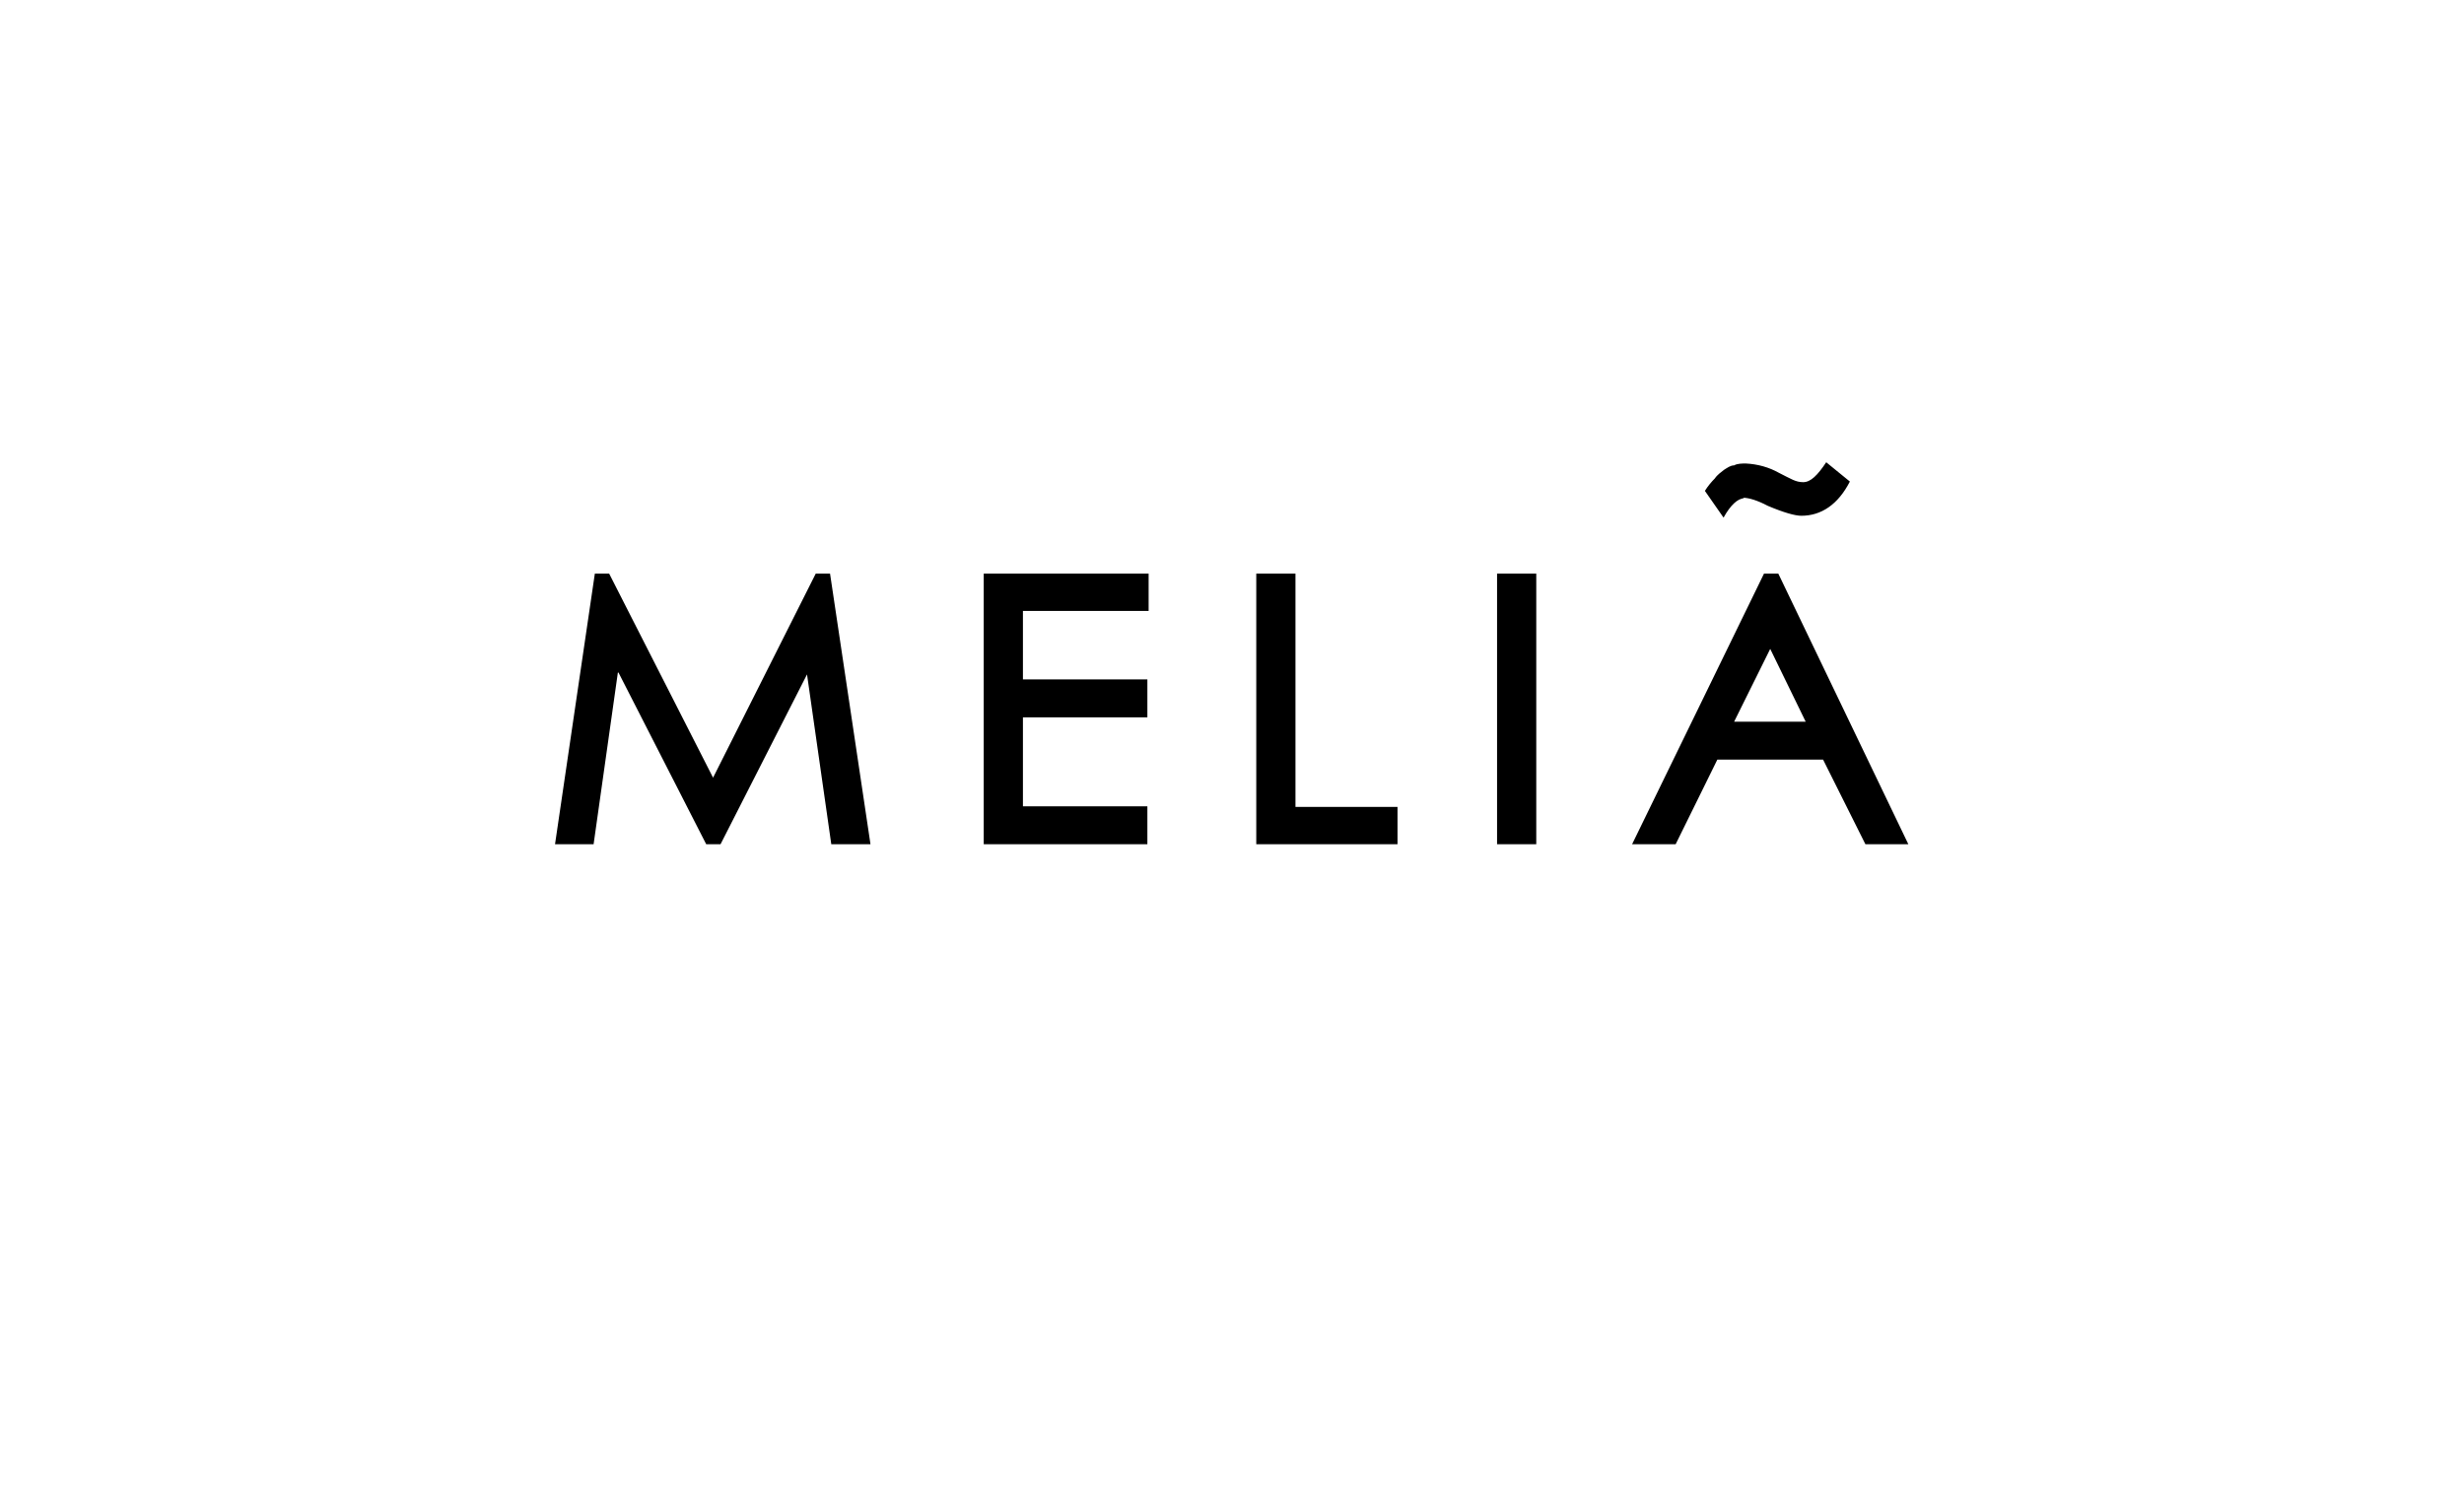 <?xml version="1.0" encoding="UTF-8"?>
<svg id="four_season" xmlns="http://www.w3.org/2000/svg" version="1.1" viewBox="0 0 396 240">
  <!-- Generator: Adobe Illustrator 29.4.0, SVG Export Plug-In . SVG Version: 2.1.0 Build 152)  -->
  <path d="M240.6,135.7h6.3s0-43.5,0-43.5h-6.3s0,43.4,0,43.4h0ZM284.5,104.3l5.7,11.7h-11.5s5.8-11.7,5.8-11.7h0ZM293,122.1l6.8,13.6h6.9s-20.9-43.5-20.9-43.5h-2.3s-21.2,43.5-21.2,43.5h7s6.7-13.6,6.7-13.6h17.1,0ZM184.4,129.6h-20s0-14.3,0-14.3h20s0-6.1,0-6.1h-20s0-11,0-11h20.2s0-6,0-6h-26.5s0,43.5,0,43.5h26.3s0-6,0-6h0ZM99.4,108.1l14.1,27.6h2.3s13.9-27.3,13.9-27.3l3.9,27.3h6.3s-6.5-43.5-6.5-43.5h-2.3s-16.5,32.8-16.5,32.8l-16.7-32.8h-2.3s-6.4,43.5-6.4,43.5h6.2s3.9-27.6,3.9-27.6h0ZM280.1,80c.9,0,2.3.4,4,1.3,2.6,1.1,4.4,1.6,5.4,1.6,3.2,0,5.9-1.8,7.8-5.5l-3.8-3.1c-1.4,2.1-2.5,3.2-3.7,3.2s-1.9-.5-3.9-1.5c-1.6-.9-3.4-1.4-5.3-1.5-.6,0-1.4,0-1.9.3-.6,0-1.1.4-1.6.7-.5.4-1.1.8-1.5,1.4-.5.5-1.1,1.2-1.6,2l3,4.3c1.1-2,2.3-3.1,3.3-3.1h0,0ZM224.6,129.7h-16.4s0-37.5,0-37.5h-6.3s0,43.5,0,43.5h22.7s0-6,0-6h0Z"/>
</svg>